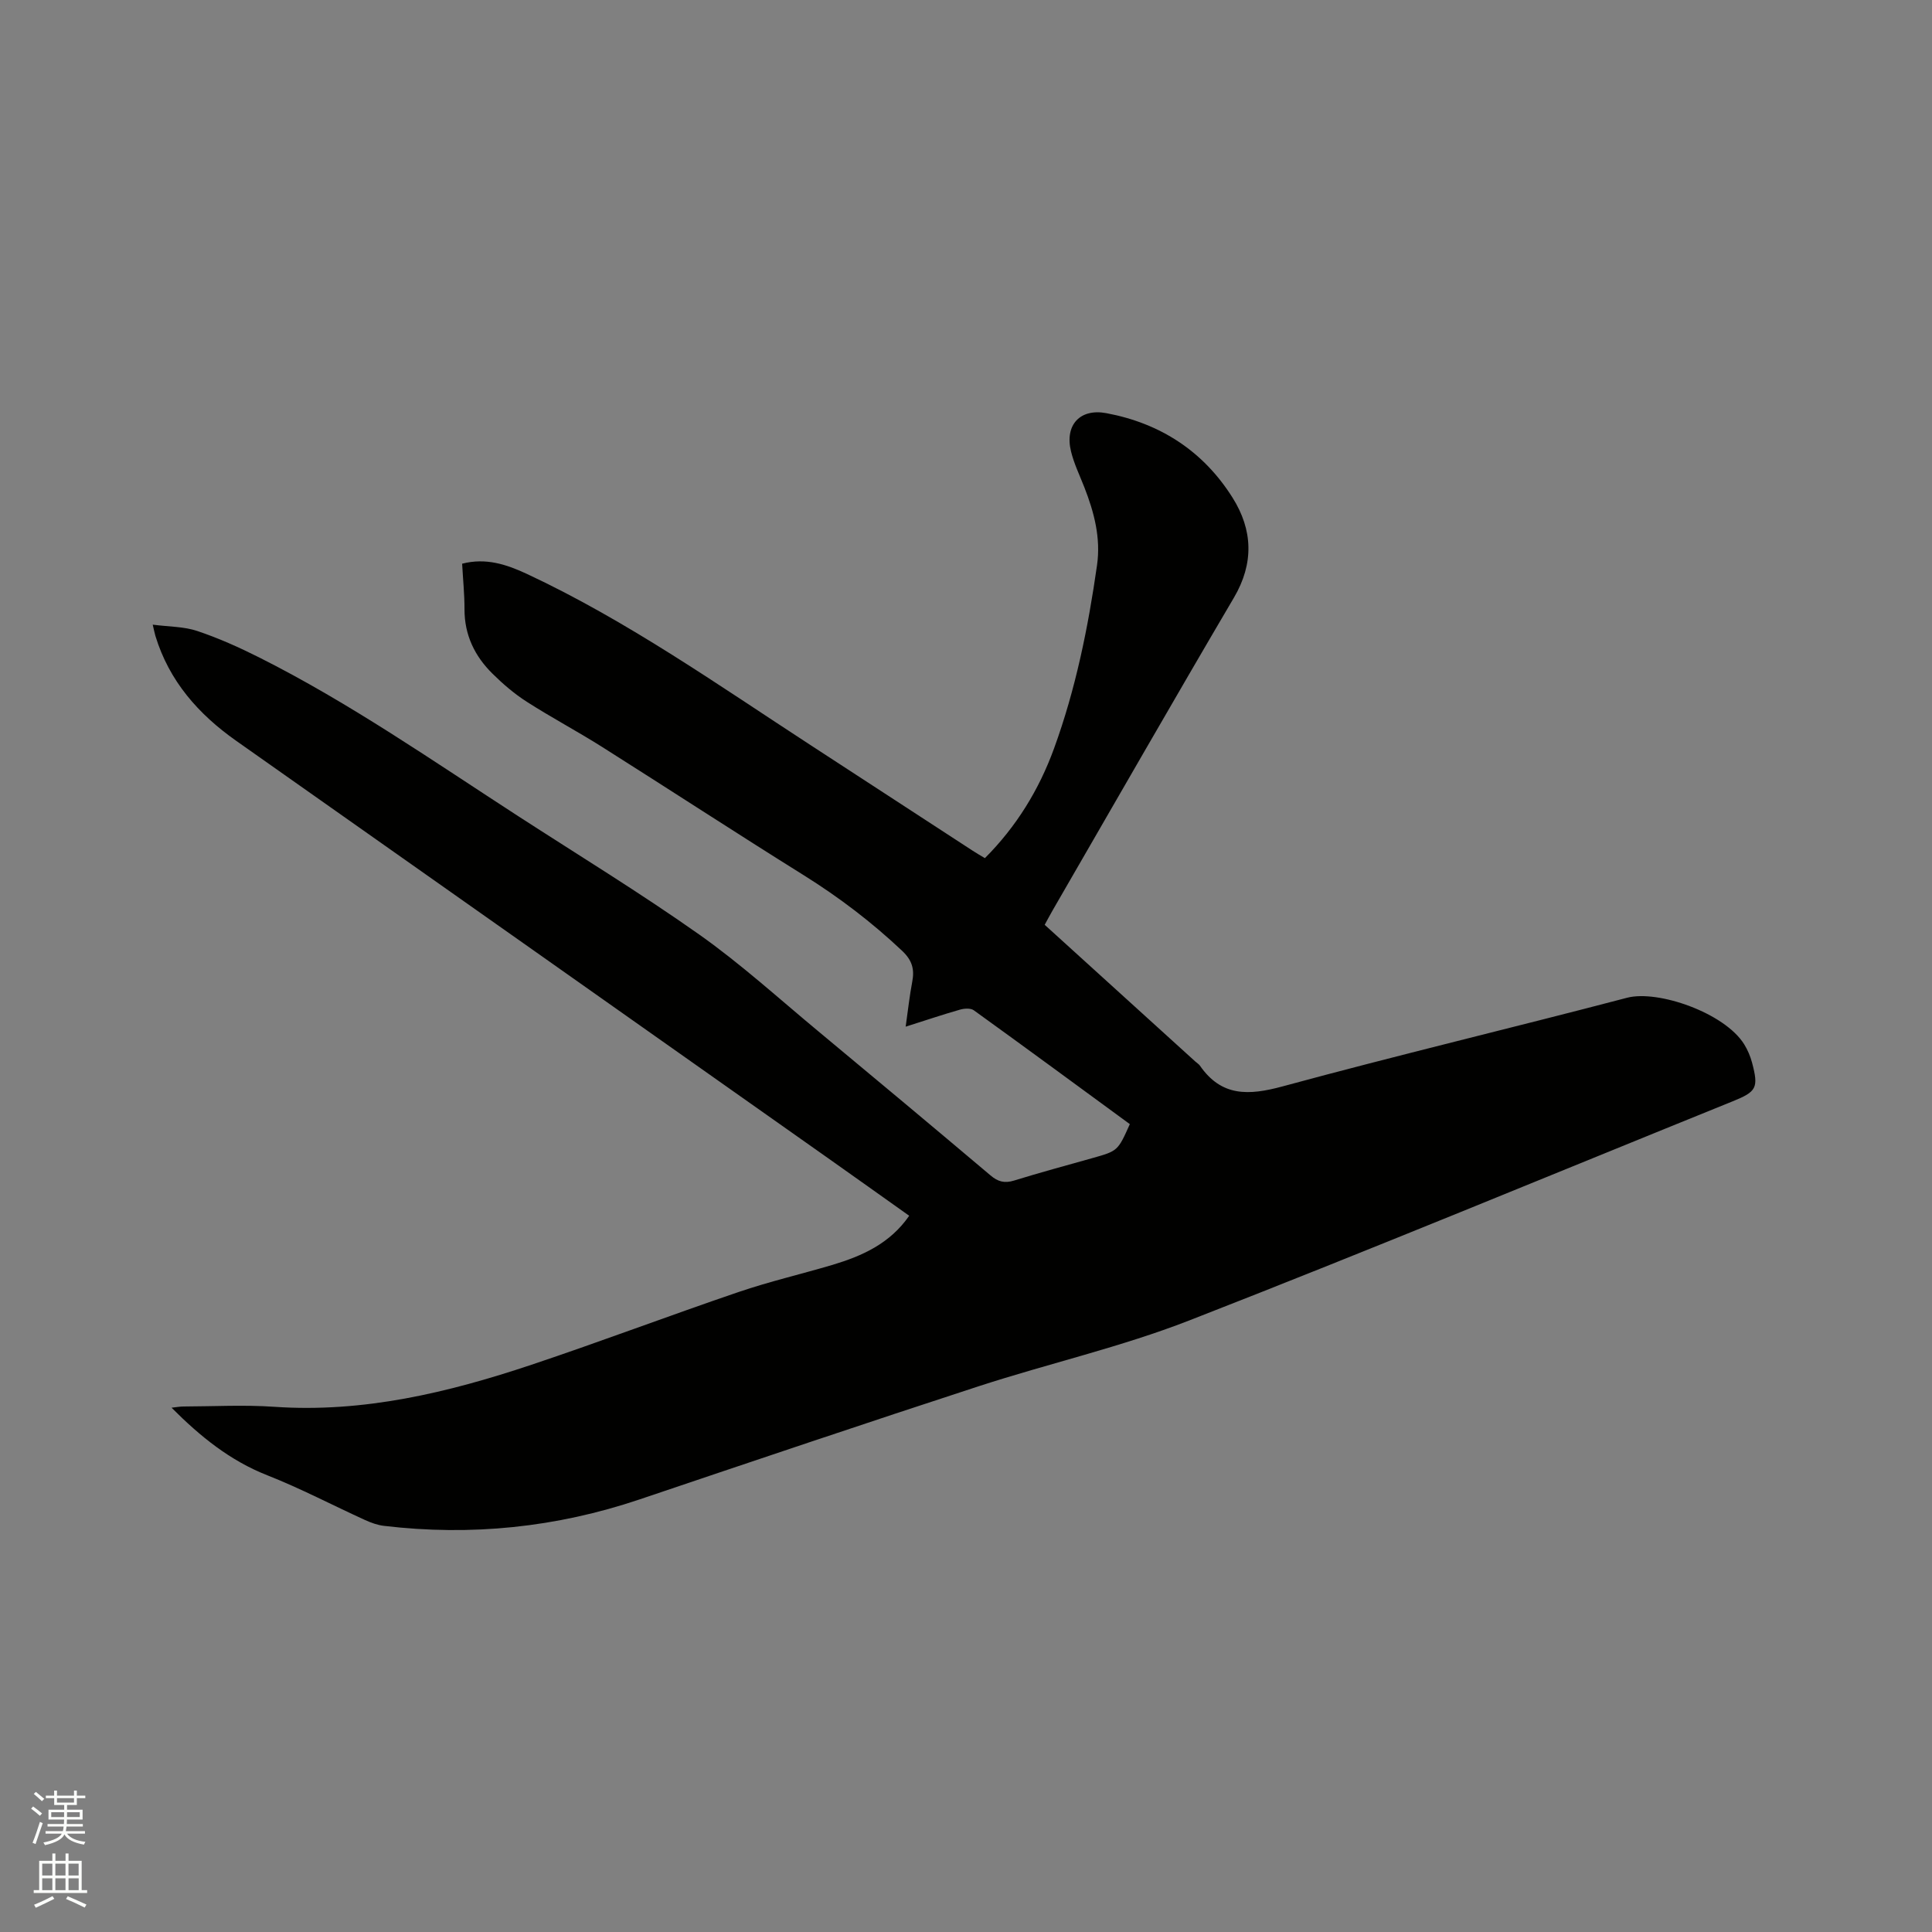 <svg enable-background="new 0 0 400 400" viewBox="0 0 400 400" xmlns="http://www.w3.org/2000/svg"><rect x="0" y="0" width="400" height="400" fill="#808080" stroke="none"/><path d="m6.44 374.46.42-.45c.65.47 1.27.95 1.85 1.44l-.45.49c-.65-.56-1.25-1.06-1.82-1.48m.93 7.33-.63-.26c.55-1.36 1.05-2.8 1.52-4.33.19.1.38.19.59.27-.46 1.29-.95 2.73-1.48 4.32m-.38-10.38.44-.42c.43.34 1.01.82 1.74 1.44l-.49.49c-.53-.51-1.09-1.01-1.69-1.51m2.5.35h1.72v-1.04h.59v1.04h3.52v-1.04h.59v1.04h1.75v.53h-1.75v1.42h-2.03v.97h3.22v2.03h-3.24c0 .35-.01.66-.03.93h3.32v.53h-3.37c-.03.27-.08.58-.15.94h3.96v.53h-3.71c.67.92 1.93 1.48 3.79 1.68-.13.24-.23.44-.29.59-2.13-.38-3.48-1.08-4.04-2.12-.43.97-1.77 1.72-4.03 2.23-.09-.19-.2-.37-.33-.55 2.1-.42 3.37-1.03 3.81-1.83h-3.36v-.53h3.58c.08-.29.13-.61.16-.94h-3.33v-.53h3.39c.02-.27.04-.58.04-.93h-3.23v-2.03h3.25v-.97h-2.07v-1.42h-1.73zm1.12 3.44v1h2.65c.01-.3.02-.44.01-.4v-.25-.35zm1.19-2h3.52v-.91h-3.52zm4.71 2h-2.63v.59c0 .15-.01.28-.01.4h2.64z" fill="#fbfcfa"/><path d="m13.56 383.74h.63v1.52h2.72v6.07h1.13v.6h-11.06v-.6h1.13v-6.07h2.73v-1.52h.63v1.52h2.1v-1.52zm-2.69 8.83.38.56c-1.24.63-2.53 1.25-3.85 1.85-.1-.21-.21-.42-.34-.63 1.36-.55 2.63-1.15 3.81-1.78m-2.13-4.27h2.1v-2.45h-2.1zm0 3.04h2.1v-2.46h-2.1zm2.72-3.04h2.1v-2.45h-2.1zm0 3.04h2.1v-2.46h-2.1zm6.07 3.6c-1.41-.71-2.7-1.3-3.86-1.78l.35-.56c1.45.62 2.75 1.19 3.88 1.72zm-1.25-9.09h-2.1v2.45h2.1zm-2.09 5.49h2.1v-2.46h-2.1z" fill="#fbfcfa"/><path d="m188.24 251.71c-5.72-4.06-11.31-8.05-16.92-12.01-40.79-28.78-81.58-57.57-122.4-86.31-7.85-5.53-13.89-12.38-16.74-21.72-.15-.49-.24-1-.56-2.34 3.37.44 6.46.38 9.22 1.31 4.39 1.47 8.67 3.39 12.81 5.47 18.79 9.44 36.02 21.46 53.63 32.86 12.54 8.12 25.31 15.92 37.51 24.53 8.63 6.1 16.51 13.28 24.67 20.05 11.91 9.89 23.79 19.82 35.62 29.81 1.55 1.31 2.91 1.67 4.88 1.06 5.36-1.66 10.78-3.12 16.18-4.64 5.29-1.49 5.29-1.48 7.78-7.04-10.73-7.86-21.48-15.77-32.3-23.57-.66-.48-1.99-.39-2.88-.13-3.55 1.01-7.05 2.2-11.23 3.52.48-3.39.8-6.37 1.36-9.3.49-2.58 0-4.42-2.08-6.39-6.27-5.92-13.05-11.08-20.36-15.65-14.02-8.75-27.87-17.79-41.84-26.62-5.1-3.22-10.45-6.05-15.53-9.31-2.56-1.64-4.93-3.67-7.1-5.82-3.67-3.62-5.8-7.99-5.79-13.32.01-3.06-.31-6.11-.49-9.44 4.91-1.28 9.21.15 13.49 2.15 20.8 9.74 39.5 22.95 58.65 35.41 11.19 7.28 22.37 14.57 33.56 21.86.79.52 1.62.99 2.53 1.54 6.52-6.53 11.2-14.15 14.31-22.69 4.48-12.29 7.07-25.05 8.91-37.98.8-5.64-.6-10.93-2.63-16.12-.96-2.46-2.14-4.88-2.76-7.43-1.34-5.48 1.88-8.93 7.31-7.91 11.2 2.09 20.11 7.9 26.15 17.52 4.16 6.62 4.47 13.54.27 20.68-12.63 21.46-24.99 43.06-37.46 64.61-.57.99-1.11 2.01-1.72 3.12 10.47 9.51 20.83 18.91 31.19 28.31.31.29.71.51.95.85 4.46 6.45 10.1 6.2 17.1 4.3 23.7-6.44 47.6-12.13 71.36-18.36 6.35-1.66 20.18 3.12 24.23 9.65.71 1.15 1.27 2.46 1.62 3.77 1.39 5.25.95 6.02-4.02 8.03-37.48 15.17-74.84 30.69-112.51 45.37-14.16 5.52-29.13 8.91-43.62 13.63-23.44 7.64-46.79 15.53-70.15 23.41-17.26 5.82-34.91 7.63-52.97 5.48-1.33-.16-2.67-.65-3.9-1.21-6.74-3.07-13.33-6.54-20.21-9.25-7.71-3.03-13.86-8-19.84-14 .97-.1 1.72-.25 2.47-.25 6.26-.02 12.54-.37 18.77.06 18.47 1.28 36.01-2.93 53.27-8.7 14.35-4.8 28.52-10.17 42.85-15.05 6.4-2.18 13.02-3.72 19.51-5.64 6.1-1.84 11.84-4.37 15.85-10.16z" fill="#010100"/></svg>